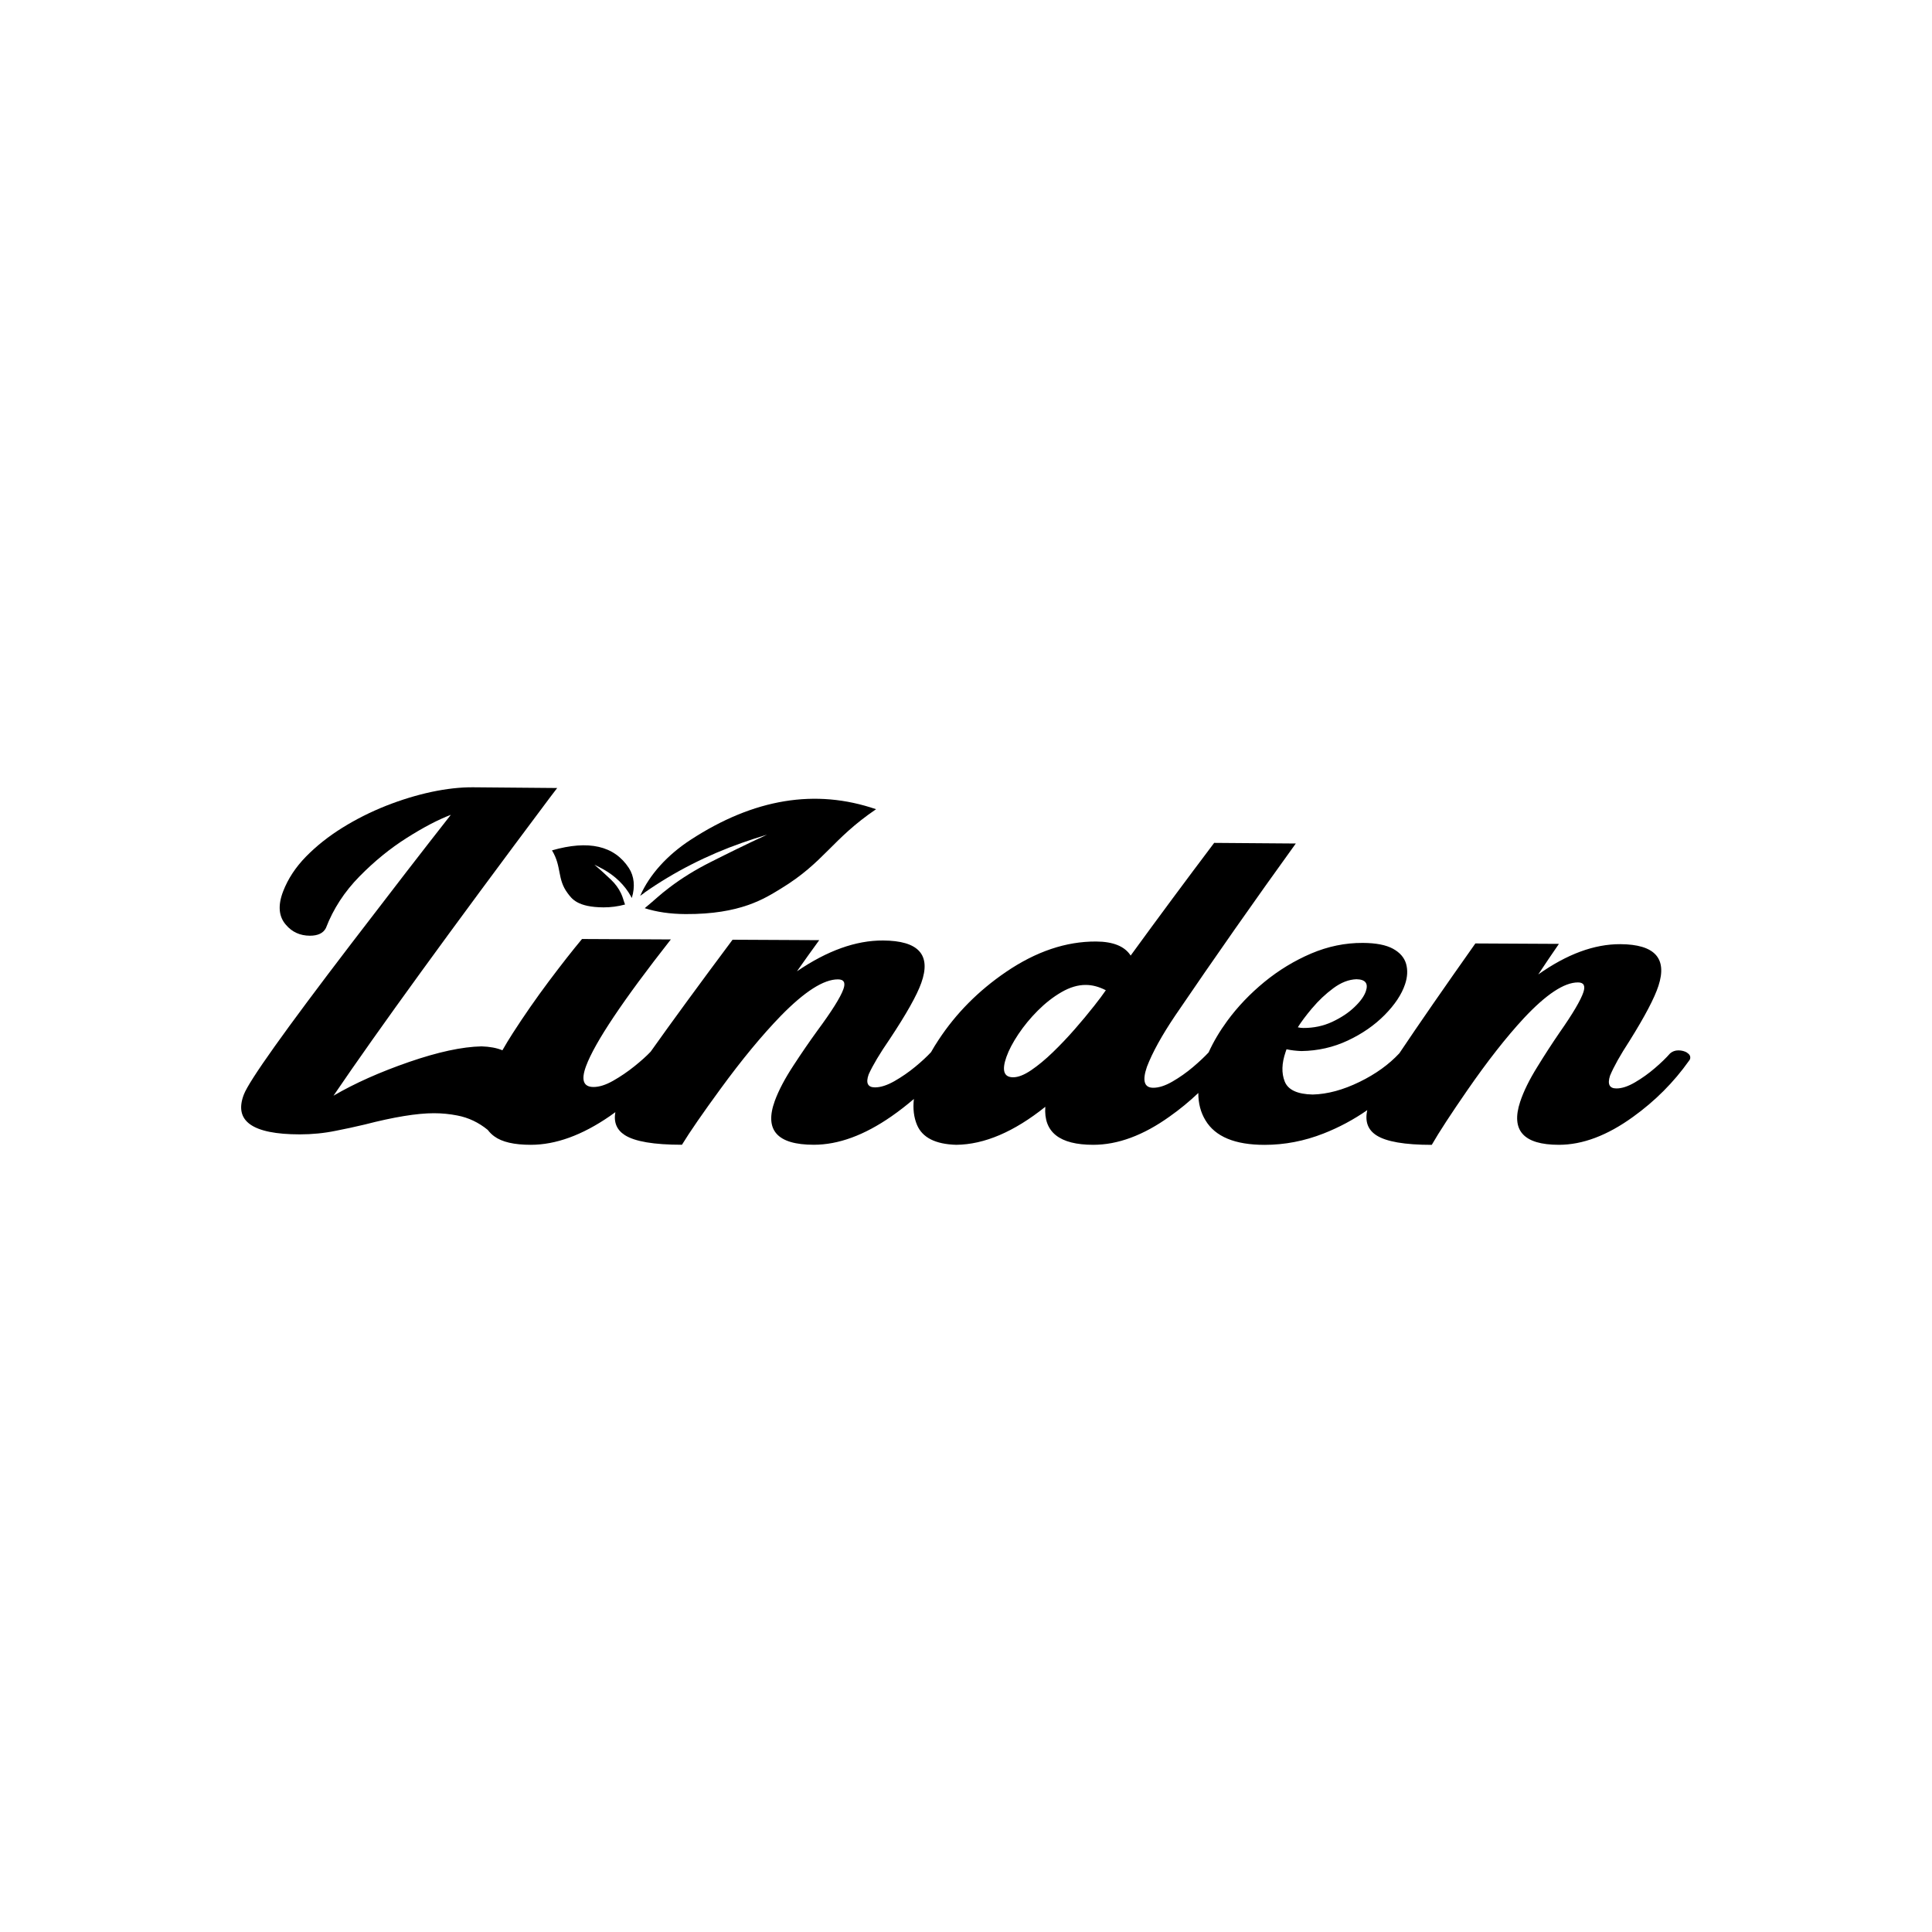 <svg viewBox="0 0 400 400" version="1.1" xmlns="http://www.w3.org/2000/svg" data-name="图层_1" id="_图层_1">
  
  <path d="M114.29,176.07c2.06,3.41,1.01,5.9,3.25,8.88.84,1.11,1.99,2.88,7.42,2.91,1.51,0,2.99-.19,4.45-.59,0,0,0,0,0,0-.38-.99-.42-1.44-.84-2.32-.49-1.04-1.18-1.96-2.03-2.78-.86-.82-2.15-2.03-3.47-3.13,0,0,0,0,0,0,.63.29,1.25.61,1.83.93,2.48,1.39,4.44,3.29,5.72,5.6.07.12.13.24.18.35,0,0,0,0,0,0,0-.02.01-.03.02-.05.7-2.28.49-4.46-.62-6.16-3.02-4.62-8.32-5.83-15.92-3.65,0,0,0,0,0,0Z"></path>
  <path d="M133.42,184.82c6.12-4.3,13.02-7.8,20.23-10.33,1.69-.59,3.44-1.17,5.18-1.69,0,0,0,0,0,0-4.36,2.01-8.82,4.22-11.82,5.74-2.96,1.49-5.77,3.21-8.33,5.15-2.18,1.64-2.95,2.49-5.2,4.34,0,0,0,0,0,0,2.46.79,5.27,1.2,8.45,1.22,11.39.06,16.38-3.22,19.76-5.28,9.02-5.5,10.47-10.16,19.69-16.43,0,0,0,0,0,0-12.52-4.3-25.3-2.2-38.39,6.33-4.83,3.14-8.51,7.22-10.41,11.52-.01.03-.03.06-.04.09,0,0,0,0,0,0,.28-.2.58-.42.9-.65Z"></path>
  <path d="M349.34,217.96c-.55-.33-1.17-.49-1.84-.49-.68,0-1.25.21-1.72.62-.81.92-1.85,1.94-3.15,3.05-1.29,1.11-2.66,2.09-4.11,2.94-1.45.85-2.73,1.27-3.85,1.27-1.46,0-1.9-.88-1.33-2.64.78-1.88,2.12-4.27,4.02-7.18,3.19-5.1,5.18-8.9,6-11.41,1.87-5.72-.76-8.6-7.87-8.64-5.4-.03-11.07,2.06-17.01,6.27,1.43-2.16,2.85-4.27,4.28-6.33l-17.3-.09c-6.48,9.17-11.73,16.75-15.74,22.74-2.15,2.31-4.89,4.29-8.23,5.92-3.4,1.66-6.63,2.54-9.69,2.62-3.18-.06-5.12-.96-5.81-2.69-.69-1.73-.63-3.76.17-6.1l.2-.58c.96.21,1.99.33,3.08.37,3.43-.05,6.63-.78,9.61-2.18,2.98-1.4,5.52-3.16,7.63-5.29,2.1-2.13,3.51-4.24,4.22-6.36.51-1.52.58-2.92.22-4.22-.37-1.29-1.27-2.34-2.71-3.13-1.44-.79-3.53-1.2-6.26-1.21-3.66-.02-7.22.72-10.7,2.2-3.48,1.49-6.7,3.45-9.67,5.88-2.97,2.44-5.53,5.12-7.68,8.05-1.59,2.17-2.88,4.35-3.87,6.54-.83.89-1.91,1.91-3.24,3.04-1.35,1.14-2.77,2.14-4.26,3-1.49.86-2.81,1.28-3.96,1.28-1.87,0-2.31-1.45-1.31-4.34,1.14-2.98,3.1-6.52,5.87-10.63,8.16-12,16.48-23.87,24.95-35.6l-16.9-.13c-5.81,7.7-11.58,15.48-17.29,23.33-1.23-1.92-3.62-2.89-7.15-2.91-6.24-.03-12.45,2.07-18.66,6.3-5.71,3.89-10.37,8.59-13.98,14.1-.56.84-1.07,1.67-1.54,2.51-.85.91-1.92,1.91-3.24,3-1.37,1.13-2.82,2.13-4.34,3-1.52.86-2.86,1.29-4.02,1.29-1.51,0-1.95-.9-1.31-2.69.86-1.91,2.32-4.35,4.36-7.31,3.44-5.19,5.62-9.06,6.53-11.62,2.09-5.83-.55-8.76-7.93-8.79-5.6-.03-11.54,2.1-17.81,6.38,1.54-2.2,3.08-4.35,4.61-6.45l-17.94-.09c-6.98,9.35-12.63,17.08-16.96,23.18-.86.91-1.97,1.9-3.32,2.99-1.42,1.14-2.9,2.15-4.43,3.02-1.53.87-2.89,1.3-4.07,1.3-2.11,0-2.62-1.44-1.56-4.31,1.82-4.91,7.69-13.68,17.56-26.24l-18.39-.09c-1.99,2.38-4.29,5.32-6.9,8.8-2.61,3.49-5.1,7.07-7.46,10.74-.78,1.22-1.49,2.38-2.12,3.5-1.18-.49-2.62-.76-4.32-.81-4.01.08-9.01,1.16-15.01,3.23-6.01,2.08-11.23,4.4-15.64,6.98,9.23-13.59,24.2-34.21,44.74-61.64l1.57-2.06-17.43-.15c-2.63-.02-5.5.3-8.61.96-3.11.67-6.25,1.63-9.42,2.88-3.17,1.26-6.18,2.77-9.04,4.55-2.86,1.78-5.36,3.77-7.51,5.96-2.15,2.2-3.72,4.59-4.72,7.17-1.13,2.91-.94,5.23.56,6.94,1.26,1.5,2.92,2.26,4.97,2.27,1.65,0,2.76-.52,3.31-1.58,1.53-3.98,3.85-7.54,6.95-10.69,3.09-3.15,6.36-5.81,9.81-7.99,3.44-2.18,6.48-3.77,9.11-4.77-5.49,6.99-12.37,15.89-20.66,26.73-13.64,17.84-21.07,28.27-22.19,31.17-2.12,5.5,1.74,8.25,11.57,8.26,2.57,0,5.06-.25,7.45-.74,1.91-.37,3.9-.8,5.97-1.29,6.08-1.57,10.86-2.35,14.36-2.35,1.65,0,3.27.16,4.84.47,2.31.44,4.42,1.44,6.31,2.99.37.49.81.94,1.35,1.33,1.59,1.17,4.11,1.75,7.55,1.75,5.16,0,10.62-1.98,16.37-5.94.39-.27.76-.54,1.14-.82-.37,2.09.28,3.67,1.96,4.75,2.08,1.33,6.02,2,11.83,2,1.67-2.73,4.32-6.56,7.94-11.51,4.46-6.12,8.65-11.18,12.55-15.2,4.93-5.04,8.87-7.55,11.82-7.53,1.23,0,1.6.69,1.11,2.04-.61,1.69-2.4,4.54-5.37,8.56-1.69,2.33-3.33,4.72-4.93,7.18-1.8,2.73-3.1,5.2-3.9,7.39-2.19,6.04.5,9.07,8.08,9.07,5.09,0,10.45-1.97,16.09-5.89,1.62-1.13,3.16-2.33,4.63-3.59-.23,2.01-.01,3.81.65,5.38,1.11,2.62,3.82,3.99,8.13,4.11,5.81-.06,11.96-2.69,18.43-7.87-.37,5.25,2.94,7.87,9.92,7.87,5.09,0,10.36-1.95,15.81-5.85,2.1-1.48,4.08-3.11,5.95-4.88-.01,2.13.48,4.02,1.48,5.66,2.03,3.39,6.11,5.08,12.23,5.08,4.15,0,8.22-.78,12.22-2.35,3.21-1.26,6.23-2.88,9.05-4.84-.52,2.33.11,4.07,1.9,5.22,2.04,1.31,5.85,1.97,11.45,1.97,1.54-2.68,4-6.44,7.36-11.3,4.15-6,8.05-10.98,11.71-14.93,4.63-4.95,8.36-7.41,11.21-7.4,1.18,0,1.56.67,1.12,2.01-.55,1.66-2.2,4.46-4.96,8.4-1.57,2.29-3.09,4.64-4.57,7.05-1.67,2.68-2.86,5.1-3.57,7.26-1.96,5.93.71,8.9,8.02,8.9,4.91,0,10.03-1.93,15.36-5.79,4.56-3.28,8.42-7.15,11.58-11.61.11-.15.19-.27.22-.36.14-.53-.07-.97-.62-1.29ZM271.69,208.71c1.3-1.55,2.75-2.92,4.36-4.11,1.6-1.19,3.2-1.81,4.8-1.86,1.84.04,2.48.86,1.94,2.47-.34,1.01-1.12,2.11-2.35,3.28-1.22,1.18-2.75,2.19-4.59,3.06-1.84.86-3.84,1.29-6.01,1.28-.38,0-.76-.05-1.14-.14.69-1.11,1.68-2.43,2.98-3.98ZM226.4,208.42c-1.13,1.44-2.42,2.99-3.88,4.66-1.46,1.67-2.96,3.25-4.52,4.76-1.56,1.51-3.06,2.75-4.5,3.73-1.45.98-2.69,1.47-3.74,1.47-1.92,0-2.39-1.41-1.39-4.22.5-1.42,1.33-2.99,2.47-4.7,1.15-1.72,2.49-3.35,4.03-4.89,1.54-1.54,3.17-2.82,4.9-3.82,1.73-1,3.4-1.5,5.03-1.49,1.35,0,2.74.37,4.15,1.1-.57.84-1.42,1.98-2.55,3.41Z"></path>
</svg>